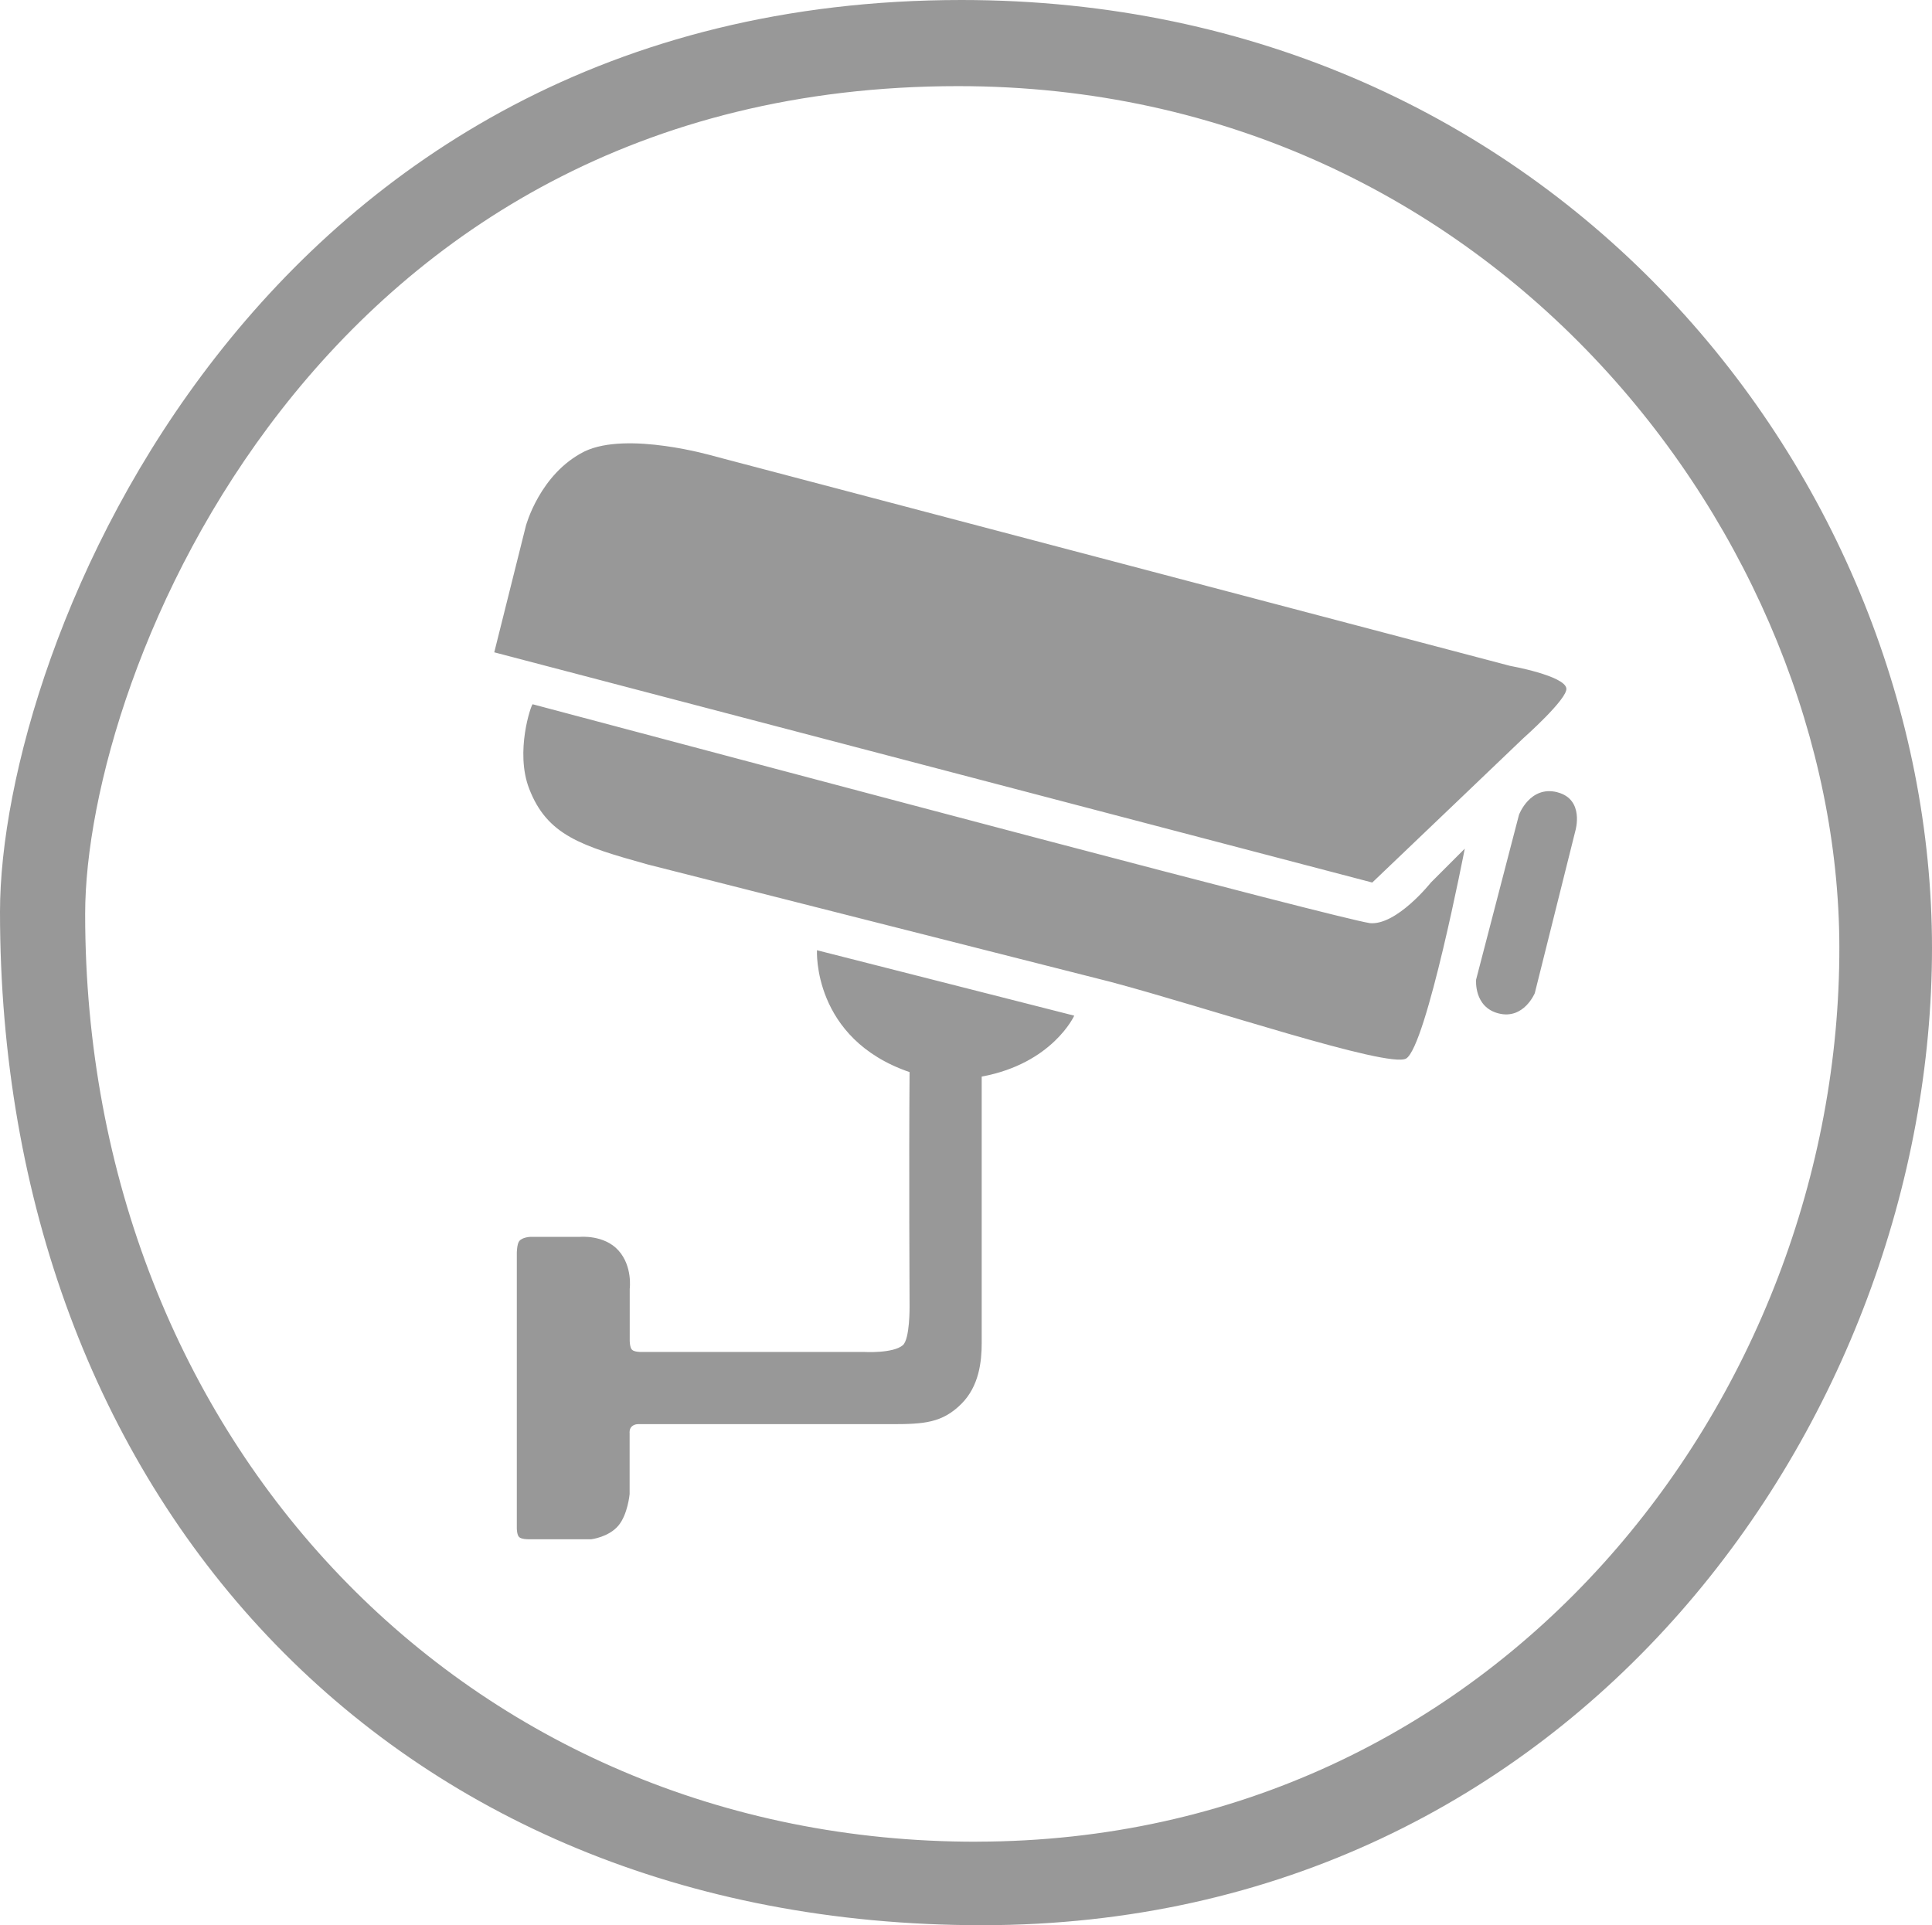 <?xml version="1.0" encoding="UTF-8"?>
<svg id="Layer_1" data-name="Layer 1" xmlns="http://www.w3.org/2000/svg" viewBox="0 0 394.76 393.38">
  <defs>
    <style>
      .cls-1 {
        fill: #989898;
        fill-rule: evenodd;
        stroke-width: 0px;
      }
    </style>
  </defs>
  <path class="cls-1" d="m196.46,0C52.21,0,0,132.2,0,186.31c0,118.53,78.89,207.07,200.61,207.07s194.15-104.01,194.15-199.69S317.75,0,196.46,0Zm3.23,376.32c-104.26.19-182.29-81.94-182.29-189.55,0-49.14,47.4-169.17,178.38-169.17,110.13,0,179.91,93.23,180.05,175.86.15,92.61-70.21,182.66-176.14,182.85Zm111.6-225.51s9.05-8.02,8.76-10.15c-.36-2.61-11.53-4.61-11.53-4.61l-162.79-42.89s-17.54-5.12-26.29-.92c-9.17,4.58-11.99,15.22-11.99,15.22l-6.46,25.83s119.6,31.36,179.4,47.04c5.09-4.84,30.9-29.52,30.9-29.52Zm-31.36,37.82c-7.42-1.15-114.99-29.82-171.1-44.73-.32.15-3.61,9.69-.72,17.22,3.68,9.59,10.7,11.74,24.24,15.52,30.9,7.84,63.65,16.14,94.54,23.98,19.67,5.23,56.72,17.7,60.41,15.68,4.16-2.45,11.99-42.89,11.99-42.89l-6.92,6.92s-6.97,8.78-12.45,8.3Zm38.28-26.75c-5.6-1.43-7.84,4.61-7.84,4.61l-8.76,33.67s-.52,5.63,4.61,6.92c5.14,1.29,7.38-4.15,7.38-4.15l8.3-33.2s1.91-6.41-3.69-7.84Zm-132.36,57.19c-.15,18.14,0,47.96,0,47.96,0,0,.07,6.6-1.38,7.84-2.01,1.71-7.84,1.38-7.84,1.38h-45.66s-1.38.02-1.84-.46c-.46-.48-.46-1.84-.46-1.84v-10.61s.62-4.6-2.31-7.84c-2.92-3.24-7.84-2.77-7.84-2.77h-10.15s-1.7.05-2.31.92c-.43.61-.46,2.31-.46,2.31v56.26s-.01,1.37.46,1.84c.47.47,1.84.46,1.84.46h12.91s3.54-.42,5.53-2.77c1.93-2.27,2.31-6.46,2.31-6.46v-12.45s-.12-.86.46-1.38c.59-.53,1.38-.46,1.38-.46h51.65c6.64,0,10.38-.24,14.3-4.15,3.6-3.6,4.15-8.59,4.15-12.45v-54.42c14.48-2.68,18.91-12.45,18.91-12.45l-52.57-13.37s-.98,18.08,18.91,24.9Z"/>
</svg>